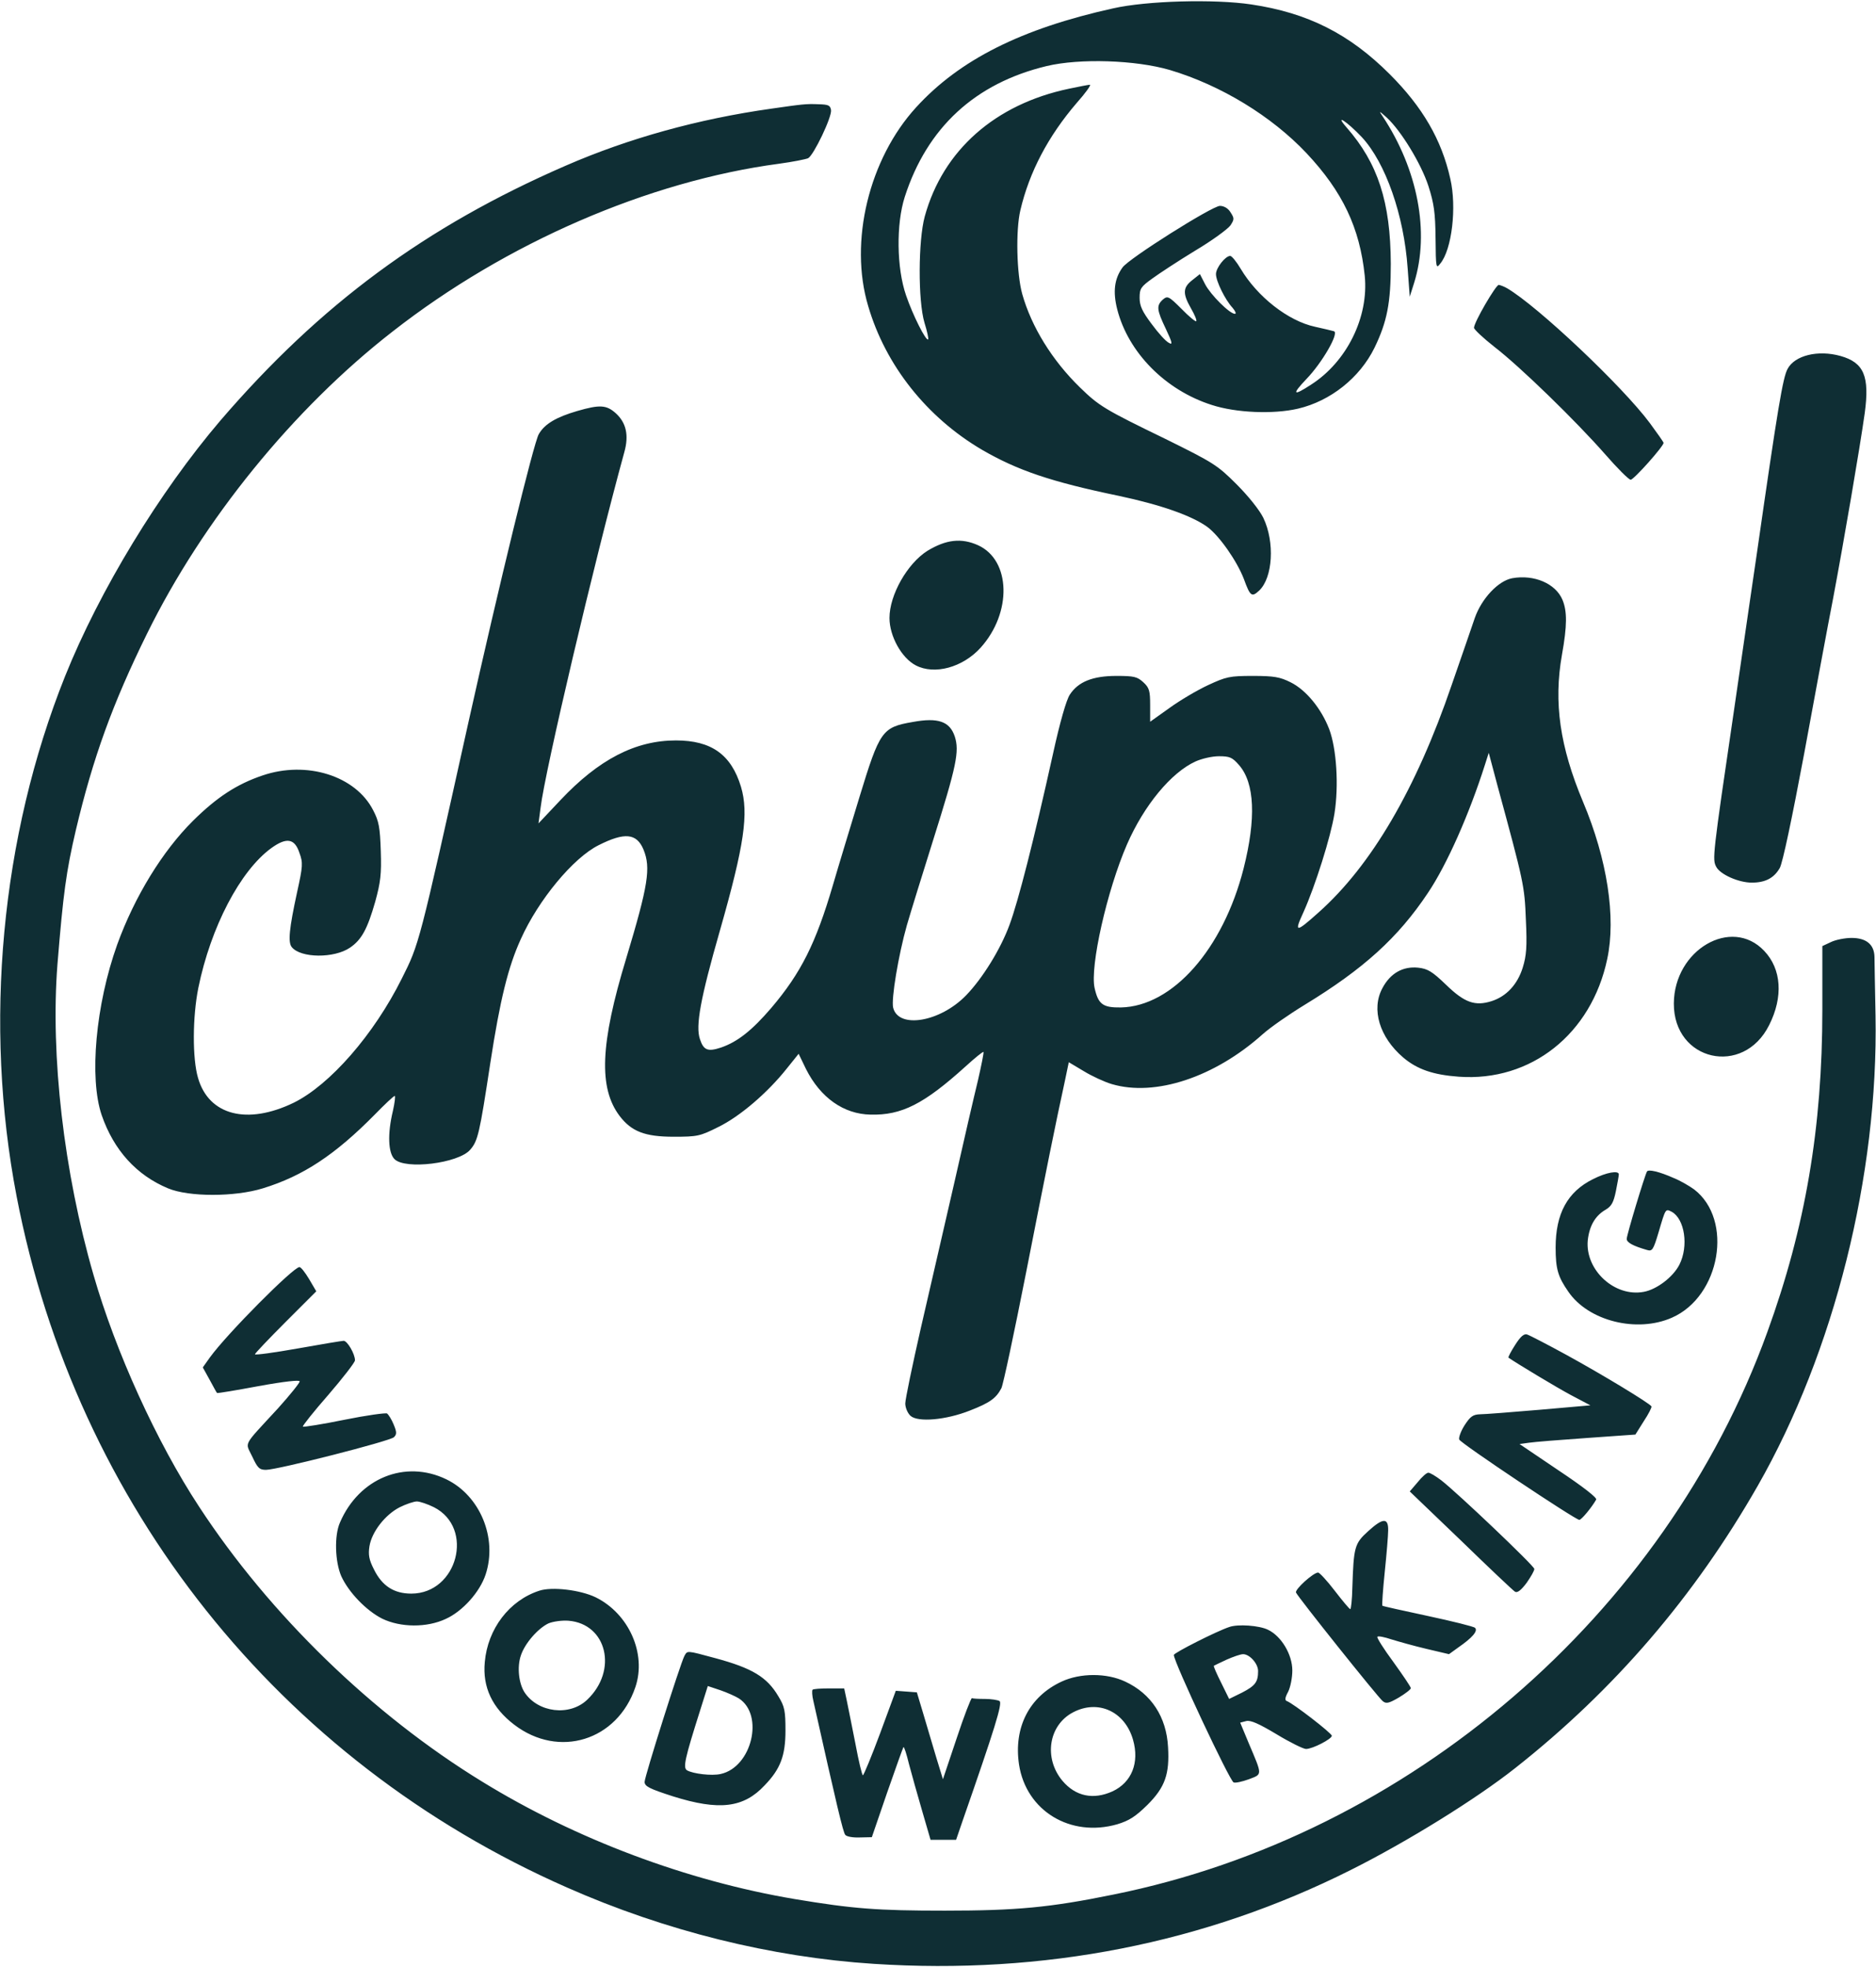 <svg xmlns="http://www.w3.org/2000/svg" fill="none" viewBox="0 0 950 996" height="996" width="950">
<path fill="#0F2E34" d="M629.896 293.182C633.095 301.982 633.896 302.515 637.629 299.048C644.562 292.515 645.628 274.515 639.762 262.248C637.895 258.382 632.295 251.315 626.162 245.182C616.429 235.449 614.429 234.248 590.162 222.248C559.362 207.315 556.562 205.582 546.962 196.248C532.829 182.515 522.296 165.448 517.629 148.782C514.829 138.648 514.295 116.781 516.695 106.515C521.229 87.182 530.696 69.048 545.362 51.982C549.762 47.049 552.695 42.916 551.896 42.915C551.229 42.915 546.429 43.849 541.362 44.915C503.896 52.782 477.495 76.115 468.295 109.581C464.962 121.715 464.829 152.382 468.162 163.448C469.495 167.715 470.295 171.449 470.028 171.849C468.96 172.912 462.295 159.714 458.829 149.581C454.029 135.715 453.762 113.448 458.162 99.715C469.495 64.515 493.895 42.115 530.028 33.449C546.828 29.448 575.095 30.382 592.429 35.449C618.295 43.182 643.896 58.781 661.629 77.581C679.895 97.048 688.562 115.315 691.096 139.581C693.229 160.515 682.029 183.181 663.896 194.782C654.696 200.782 654.029 199.849 661.629 191.849C669.496 183.716 678.295 168.515 675.495 167.715C674.561 167.448 670.162 166.382 665.896 165.448C652.296 162.515 636.696 150.249 628.296 136.115C626.163 132.516 623.762 129.581 622.962 129.581C620.562 129.581 615.762 135.581 615.762 138.782C615.762 142.381 620.429 151.849 624.162 155.849C625.628 157.582 626.162 158.915 625.362 158.915C622.696 158.915 613.096 149.315 610.296 143.982L607.629 138.782L603.762 141.849C598.962 145.582 598.829 148.649 603.096 156.115C604.962 159.315 606.162 162.249 605.762 162.649C605.493 163.047 602.027 160.248 598.295 156.382C591.762 149.849 591.229 149.715 588.829 151.715C585.496 154.782 585.762 156.915 590.429 166.649C593.762 173.715 593.896 174.781 591.896 173.581C590.429 172.915 586.562 168.649 583.229 164.115C578.429 157.715 577.096 154.915 577.096 150.782C577.096 146.115 577.762 145.181 583.495 141.048C586.962 138.515 596.695 132.115 605.229 126.915C613.762 121.849 621.762 115.982 623.096 114.115C625.096 111.049 625.096 110.515 623.096 107.448C621.896 105.448 619.762 104.248 617.762 104.248C613.893 104.25 571.362 131.049 568.429 135.448C564.295 141.182 563.495 147.715 565.762 156.649C571.362 178.515 590.162 197.581 613.629 205.048C625.896 209.048 644.829 209.849 657.362 206.915C673.762 203.049 688.562 191.315 696.028 176.115C702.428 162.915 704.296 153.315 704.296 133.581C704.162 102.248 697.762 82.648 681.896 64.515C675.496 57.182 682.029 61.449 689.629 69.448C701.629 82.382 710.962 108.916 712.829 135.849L713.896 150.248L716.162 143.048C724.029 117.715 718.029 85.849 700.162 58.915C698.162 55.982 698.296 55.981 702.296 59.581C709.496 66.248 719.629 82.782 723.362 94.248C726.162 103.048 726.829 107.582 726.962 120.649C727.095 135.848 727.229 136.248 729.362 133.448C735.229 126.382 737.762 104.915 734.429 90.515C730.029 70.782 720.428 54.248 703.762 37.581C683.362 17.182 662.295 6.515 633.629 2.248C614.962 -0.552 580.562 0.382 563.629 4.248C517.229 14.515 485.896 30.249 463.896 54.382C440.029 80.516 429.896 122.382 439.629 154.915C448.429 185.048 469.362 211.315 497.229 227.715C515.095 238.115 532.295 243.981 566.429 251.048C587.762 255.581 603.362 261.048 611.362 266.782C617.496 271.315 626.429 284.115 629.896 293.182ZM442.429 994.382C528.695 999.982 610.029 983.982 683.896 946.915C712.429 932.649 747.495 910.916 767.229 895.316C817.629 855.582 858.162 808.248 890.162 752.248C928.829 684.515 951.228 595.182 949.762 514.248C949.495 500.248 949.229 486.915 949.229 484.515C949.095 478.248 945.095 474.915 937.629 474.915C934.296 474.915 929.496 475.848 927.096 477.048L922.829 479.048V511.316C922.829 570.915 914.295 621.315 894.962 674.515C843.095 817.848 713.495 929.182 563.762 959.316C531.762 965.849 514.829 967.448 478.429 967.448C444.295 967.448 432.029 966.516 402.429 961.582C347.895 952.382 291.629 931.315 244.162 902.115C188.829 868.249 136.562 817.582 100.829 762.915C79.362 730.249 58.562 684.516 47.362 645.582C32.296 593.582 25.496 534.382 29.096 488.248C32.029 452.382 33.495 441.315 38.429 420.248C47.095 383.715 56.962 356.382 74.429 320.915C102.695 263.449 148.562 206.916 198.829 167.849C256.296 122.916 328.429 91.715 394.429 82.915C401.361 81.982 408.028 80.649 409.229 80.115C412.029 78.649 421.362 59.182 420.829 55.715C420.429 53.315 419.495 52.915 414.429 52.782C408.029 52.515 406.295 52.781 390.429 55.048C353.629 60.248 318.429 69.982 286.562 83.849C215.629 114.649 162.162 154.115 111.629 212.915C80.696 249.182 50.429 298.915 32.962 342.382C0.429 423.715 -8.371 518.516 8.429 605.849C38.562 762.382 141.362 891.582 287.096 955.715C336.829 977.715 390.695 991.049 442.429 994.382ZM825.762 242.915C827.362 242.915 842.429 225.982 842.429 224.248C842.428 223.847 839.228 219.314 835.495 214.248C821.628 195.582 778.695 155.048 763.229 145.982C761.629 145.048 759.762 144.382 758.962 144.248C757.495 144.249 746.429 163.181 746.429 165.982C746.429 166.782 751.095 171.181 756.695 175.581C770.029 185.848 798.162 213.316 812.695 229.849C818.961 237.048 824.827 242.914 825.762 242.915ZM887.096 446.915C893.895 446.915 898.295 444.649 901.229 439.582C902.695 437.182 907.496 414.249 913.629 381.582C919.096 351.849 925.629 316.515 928.296 302.915C933.763 273.849 941.763 227.182 944.296 209.182C946.829 190.515 943.895 183.582 932.028 180.248C920.562 177.049 908.829 179.982 905.229 186.782C902.828 191.182 900.295 206.249 889.762 279.582C888.695 286.917 883.496 322.249 878.296 358.248C867.096 434.248 867.096 435.049 869.096 438.915C871.096 442.782 880.429 446.915 887.096 446.915ZM461.096 716.915C464.829 720.248 478.963 719.048 491.096 714.248C501.362 710.248 504.429 707.982 507.096 702.915C508.029 701.048 513.629 674.648 519.629 644.248C529.896 591.982 534.429 569.448 539.229 547.448L541.229 537.849L548.829 542.382C552.962 544.915 559.362 547.849 562.962 548.915C584.962 555.449 615.096 545.448 639.362 523.715C643.229 520.248 652.829 513.581 660.695 508.782C690.429 490.648 707.896 474.915 723.096 452.115C732.696 437.849 744.028 412.248 752.028 387.048L753.896 381.182L758.296 397.715C771.629 446.782 772.029 448.382 772.695 465.715C773.362 479.448 772.962 483.982 771.096 489.982C768.429 498.515 762.829 504.515 755.362 506.915C746.962 509.582 741.629 507.715 732.296 498.649C725.229 491.849 722.962 490.515 718.162 489.982C710.429 489.182 704.028 492.782 700.028 500.382C694.295 511.049 698.563 525.182 710.562 535.448C717.629 541.448 725.762 544.249 738.695 545.182C775.229 547.849 805.895 523.582 813.896 485.582C818.429 464.516 813.896 435.048 801.629 405.982C789.896 377.982 786.695 355.715 790.962 331.582C793.629 316.782 793.629 309.448 791.229 303.715C787.762 295.448 776.828 290.782 765.762 292.782C758.695 294.115 750.296 303.049 746.829 312.915C745.362 317.315 740.029 332.649 735.096 346.915C717.096 399.582 694.428 438.248 667.762 461.982C656.162 472.382 655.228 472.382 660.028 461.982C666.028 448.648 673.895 423.715 675.762 411.982C678.028 397.848 676.829 379.049 673.096 369.182C669.096 358.782 661.362 349.315 653.495 345.448C648.162 342.782 645.095 342.248 634.429 342.248C622.695 342.248 620.962 342.649 611.762 346.915C606.295 349.449 597.495 354.648 592.162 358.515L582.429 365.448V357.048C582.429 349.848 582.029 348.248 578.962 345.448C575.895 342.649 574.295 342.248 565.362 342.248C553.362 342.248 546.028 345.182 541.762 351.715C540.028 354.249 536.695 365.849 533.229 381.715C523.495 425.715 515.629 456.382 511.229 468.248C506.695 480.648 497.495 495.448 489.229 503.982C476.029 517.582 454.962 521.048 452.295 510.248C451.229 505.981 454.962 483.581 459.229 468.515C461.095 462.115 467.096 442.648 472.562 425.315C484.429 387.715 485.895 380.382 483.495 372.915C480.962 365.315 475.095 363.182 462.162 365.582C446.695 368.249 445.495 369.982 435.229 403.582C430.562 418.916 424.428 439.048 421.762 448.248C413.095 477.715 405.629 492.649 390.562 510.382C380.829 521.715 373.629 527.449 365.229 530.382C358.429 532.649 356.295 531.849 354.429 526.115C352.162 519.449 354.696 505.582 364.562 471.182C376.962 427.715 379.228 411.849 375.229 398.382C370.295 382.115 360.295 374.915 342.295 374.915C321.762 374.915 303.228 384.515 283.762 405.182L272.695 416.915L273.762 408.915C275.895 390.782 300.962 284.249 316.162 228.915C318.562 220.382 317.095 213.982 311.762 209.182C307.095 205.049 303.761 204.782 292.295 208.115C281.762 211.182 275.762 214.649 272.829 219.849C270.296 224.117 252.696 296.249 237.096 366.248C212.029 479.182 212.295 477.849 203.495 495.448C189.362 523.848 167.095 549.315 148.695 558.382C125.229 569.715 105.762 564.782 100.295 545.849C97.362 535.982 97.495 514.782 100.429 500.248C106.695 469.448 121.629 440.915 137.362 429.448C145.096 423.849 149.229 424.516 151.629 431.849C153.495 436.915 153.362 438.516 150.429 451.849C146.429 470.249 145.762 477.182 147.762 479.582C152.295 485.182 169.228 485.315 177.229 479.849C183.095 475.849 186.028 470.515 190.028 456.515C192.695 446.782 193.229 442.648 192.829 430.915C192.429 418.915 191.895 415.848 188.962 410.248C180.029 392.782 155.229 385.049 132.962 392.649C119.895 397.049 109.762 403.716 97.762 415.582C82.295 430.916 68.162 453.982 59.362 478.248C48.429 508.782 45.095 545.849 51.495 564.649C57.629 582.382 69.096 595.048 85.096 601.715C95.629 606.115 118.829 606.115 133.096 601.715C153.495 595.448 169.629 584.782 189.762 564.382C194.828 559.182 199.362 554.915 199.896 554.915C200.295 554.916 199.895 558.382 198.962 562.515C196.162 574.115 196.562 583.715 199.762 586.915C205.228 592.382 232.028 589.048 238.028 582.248C242.028 577.715 242.828 574.115 248.295 538.248C253.228 506.115 257.362 489.448 263.762 475.448C272.695 455.582 290.296 434.382 303.096 427.982C316.295 421.315 322.429 421.848 325.896 430.248C329.629 439.448 328.296 448.116 317.096 485.316C303.896 528.648 303.095 550.915 313.762 565.048C319.762 572.915 326.562 575.582 341.096 575.582C353.229 575.582 354.429 575.315 363.762 570.649C374.695 565.315 388.695 553.315 398.429 541.048L404.429 533.582L408.162 541.316C415.495 555.849 427.229 564.115 440.829 564.382C456.562 564.782 467.895 559.048 488.962 539.982C493.628 535.716 497.761 532.383 498.028 532.649C498.295 532.915 496.962 539.448 495.229 547.048C493.362 554.648 487.896 578.249 483.096 599.582C478.162 620.782 470.695 653.715 466.295 672.515C462.028 691.315 458.429 708.515 458.429 710.649C458.429 712.782 459.629 715.582 461.096 716.915ZM463.762 336.915C473.228 341.849 487.496 337.982 496.562 327.982C512.562 310.248 511.895 283.716 495.362 276.115C486.829 272.249 479.096 273.182 469.629 278.915C459.496 285.315 450.429 301.182 450.429 312.915C450.429 322.115 456.562 333.182 463.762 336.915ZM567.629 510.115C558.429 510.249 556.162 508.515 554.295 500.248C551.895 489.448 560.562 450.915 570.695 427.582C579.362 407.716 593.096 391.182 605.362 385.582C608.562 384.116 613.895 382.915 617.229 382.915C622.695 382.915 624.029 383.449 627.495 387.448C635.362 396.515 636.162 414.382 629.762 439.715C619.362 480.648 593.762 509.582 567.629 510.115ZM847.629 508.115C847.496 537.315 882.829 545.315 895.896 519.048C903.095 504.782 902.162 490.648 893.362 481.448C876.829 463.982 847.762 480.915 847.629 508.115ZM794.162 653.982C804.295 668.915 828.962 675.048 846.695 667.182C871.229 656.382 877.896 617.582 857.896 602.248C855.495 600.515 850.962 597.848 847.629 596.515C840.162 593.182 834.695 591.982 834.028 593.182C832.828 595.317 823.762 625.316 823.762 627.316C823.762 629.182 827.096 630.916 834.028 632.915C836.695 633.715 837.229 632.915 839.896 623.982C843.495 611.715 843.362 611.982 846.562 613.582C853.095 617.183 855.229 630.916 850.429 640.382C847.229 646.649 838.962 652.916 832.429 654.115C817.629 656.915 802.695 643.049 804.028 628.115C804.828 620.782 807.762 615.582 813.096 612.515C816.029 610.782 817.096 608.915 818.296 603.048C819.096 599.049 819.762 595.316 819.762 594.649C819.762 592.515 813.495 593.581 806.695 597.048C793.762 603.448 787.762 614.515 787.762 631.715C787.762 642.515 788.962 646.515 794.162 653.982ZM134.695 744.248C140.429 744.248 197.494 729.715 199.495 727.715C200.962 726.248 200.962 725.182 199.362 721.316C198.296 718.649 196.695 716.248 196.028 715.715C195.226 715.316 185.493 716.649 174.295 718.915C163.231 721.181 153.767 722.648 153.362 722.382C153.096 721.982 158.828 714.782 166.295 706.248C173.628 697.715 179.762 689.848 179.762 688.782C179.761 685.581 175.895 678.915 174.028 678.915C173.225 678.916 162.694 680.649 150.829 682.782C138.829 684.915 129.096 686.248 129.096 685.715C129.097 685.314 136.03 677.981 144.562 669.448L160.162 653.849L156.562 647.715C154.563 644.382 152.429 641.583 151.629 641.582C148.562 641.582 115.095 675.182 106.295 687.316L102.695 692.382L106.162 698.649C108.029 702.115 109.629 705.049 109.896 705.316C110.039 705.58 119.501 703.981 130.962 701.849C144.162 699.449 151.762 698.649 151.762 699.448C151.762 700.248 146.829 706.382 140.829 713.048C122.429 733.048 124.162 729.849 127.762 737.582C130.428 743.315 131.362 744.248 134.695 744.248ZM799.762 769.582C800.828 769.582 806.029 763.316 808.296 759.316C808.829 758.382 801.629 752.782 789.229 744.515L769.495 731.182L774.296 730.515C776.964 730.115 790.163 729.049 803.629 728.115L828.162 726.382L832.429 719.582C834.828 715.984 836.561 712.517 836.296 712.115C835.363 710.515 811.362 695.982 793.362 686.115C783.63 680.782 774.563 676.116 773.362 675.715C771.762 675.182 770.028 676.648 767.229 681.048C765.095 684.381 763.629 687.182 763.896 687.448C767.896 690.249 788.028 702.382 795.495 706.382L805.362 711.582L779.495 713.849C765.362 715.049 751.762 716.115 749.495 716.115C745.895 716.249 744.562 717.182 741.629 721.715C739.762 724.648 738.562 727.982 738.962 728.915C739.629 730.782 797.755 769.578 799.762 769.582ZM193.495 819.582C202.828 824.116 216.162 824.248 225.762 819.715C234.295 815.848 242.962 806.116 245.896 797.316C252.029 778.782 243.095 757.315 226.028 749.048C205.095 738.915 181.762 748.515 172.162 770.915C169.229 777.449 169.629 790.782 172.829 798.115C176.563 806.249 185.362 815.449 193.495 819.582ZM767.229 805.982C768.429 806.648 770.296 805.182 773.096 801.448C775.229 798.382 777.095 795.182 776.962 794.382C776.829 792.782 738.296 756.116 729.896 749.582C727.096 747.449 724.029 745.582 723.229 745.715C722.428 745.715 720.029 747.849 717.896 750.515L713.896 755.182L739.762 779.982C753.894 793.714 766.294 805.447 767.229 805.982ZM208.295 806.915C199.495 806.915 193.495 803.049 189.361 794.649C186.828 789.715 186.428 787.182 187.095 782.915C188.295 775.582 195.095 766.915 202.429 763.182C205.628 761.582 209.628 760.249 211.095 760.248C212.561 760.248 216.562 761.582 219.762 763.182C240.428 773.715 231.628 806.915 208.295 806.915ZM700.162 861.316C701.895 862.782 703.229 862.515 708.296 859.582C711.629 857.582 714.429 855.448 714.429 854.782C714.427 854.113 710.428 848.248 705.629 841.582C700.696 834.916 697.095 829.181 697.495 828.782C697.896 828.248 701.096 828.916 704.695 830.115C708.162 831.182 716.162 833.449 722.429 834.915L733.762 837.582L738.562 834.115C745.496 829.316 748.562 825.848 746.962 824.248C746.294 823.581 735.495 820.915 723.096 818.248C710.696 815.582 700.295 813.315 700.028 813.048C699.763 812.774 700.296 805.043 701.229 795.982C702.162 787.049 702.962 777.449 702.962 774.915C703.095 768.382 700.296 768.516 692.829 775.316C685.896 781.582 685.496 783.316 684.829 803.849C684.696 809.982 684.162 814.915 683.762 814.782C683.36 814.779 679.894 810.647 675.896 805.448C672.029 800.382 668.162 796.248 667.495 796.248C665.095 796.249 655.629 804.782 656.296 806.382C657.233 808.654 697.496 859.049 700.162 861.316ZM260.429 873.316C282.962 890.515 312.562 881.448 321.762 854.248C327.495 837.315 318.429 817.048 301.629 808.782C293.896 805.048 279.496 803.315 273.096 805.448C257.896 810.382 246.962 824.782 245.495 841.582C244.295 854.249 249.229 864.782 260.429 873.316ZM297.362 860.649C288.429 869.182 272.429 867.182 265.629 856.915C262.696 852.382 261.762 844.115 263.762 838.248C265.762 832.115 272.428 824.515 277.762 821.982C280.028 821.048 284.562 820.382 287.896 820.649C307.362 822.249 312.962 845.849 297.362 860.649ZM624.695 902.515C625.629 902.915 629.095 902.115 632.429 900.915C639.362 898.249 639.363 899.182 632.296 882.515L628.028 872.248L631.096 871.448C633.362 870.915 637.496 872.782 646.429 878.115C653.229 882.249 660.029 885.582 661.362 885.582C664.696 885.582 674.428 880.515 674.429 878.915C674.429 877.582 654.697 862.383 651.629 861.316C650.562 860.916 650.696 859.582 652.296 856.649C653.496 854.249 654.429 849.449 654.429 845.849C654.429 837.716 648.828 828.382 642.028 825.182C637.628 823.049 626.829 822.249 622.429 823.849C616.029 825.982 594.431 836.914 594.429 837.982C594.429 841.582 622.694 901.712 624.695 902.515ZM340.829 909.582C364.162 916.915 376.562 915.448 387.229 903.982C395.229 895.715 397.762 888.915 397.762 876.248C397.762 866.382 397.362 864.115 394.162 858.915C388.429 849.182 380.962 844.649 362.162 839.582C347.363 835.582 348.162 835.715 346.562 838.515C344.429 842.648 326.43 899.579 326.429 902.248C326.429 904.515 328.829 905.716 340.829 909.582ZM618.429 852.115C616.162 847.582 614.429 843.715 614.695 843.448C614.963 843.315 617.896 841.848 621.095 840.382C624.428 838.915 628.162 837.582 629.495 837.582C632.828 837.582 637.095 842.382 637.095 846.115C637.095 851.715 635.628 853.582 628.962 857.048L622.429 860.248L618.429 852.115ZM516.028 893.448C519.628 916.915 542.029 930.515 565.762 923.715C571.895 921.848 574.962 919.849 581.096 913.849C590.029 904.916 592.295 898.249 591.495 884.649C590.695 869.315 582.962 857.582 569.762 851.448C560.428 847.049 547.095 847.049 537.629 851.448C521.229 859.048 513.228 874.649 516.028 893.448ZM364.962 898.248C360.429 899.315 350.829 898.115 347.896 896.382C345.762 895.049 346.828 890.382 354.562 865.982L358.429 853.715L364.829 855.849C368.296 857.049 372.429 858.915 374.162 859.982C387.095 868.382 380.695 894.782 364.962 898.248ZM487.362 922.248C503.761 875.184 507.761 862.384 506.162 861.316C505.229 860.782 501.896 860.248 498.829 860.248C495.629 860.248 492.696 860.115 492.162 859.849C491.762 859.716 488.162 868.915 484.429 880.248L477.495 900.915L474.028 889.582C472.162 883.316 469.228 873.449 467.495 867.582L464.295 856.915L458.962 856.515L453.629 856.115L445.762 877.448C441.362 889.315 437.362 898.915 436.962 898.915C436.562 898.914 434.828 891.848 433.229 883.182C431.495 874.649 429.629 864.782 428.829 861.182L427.495 854.915H419.896C415.629 854.915 411.895 855.182 411.495 855.582C411.096 855.983 411.229 858.65 411.896 861.316C423.761 914.376 426.961 927.845 428.028 929.048C428.695 929.981 431.896 930.515 435.362 930.382L441.495 930.248L449.229 907.715C453.494 895.451 457.227 885.052 457.495 884.649C457.895 884.382 459.095 888.249 460.295 893.182C461.628 898.115 464.562 908.782 466.962 916.915L471.229 931.582H484.162L487.362 922.248ZM563.362 907.048C553.629 911.448 544.695 909.582 538.028 901.715C528.428 890.248 530.962 873.581 543.362 867.048C556.029 860.382 569.628 866.515 573.762 880.915C577.095 892.515 573.095 902.515 563.362 907.048Z"></path>
</svg>
